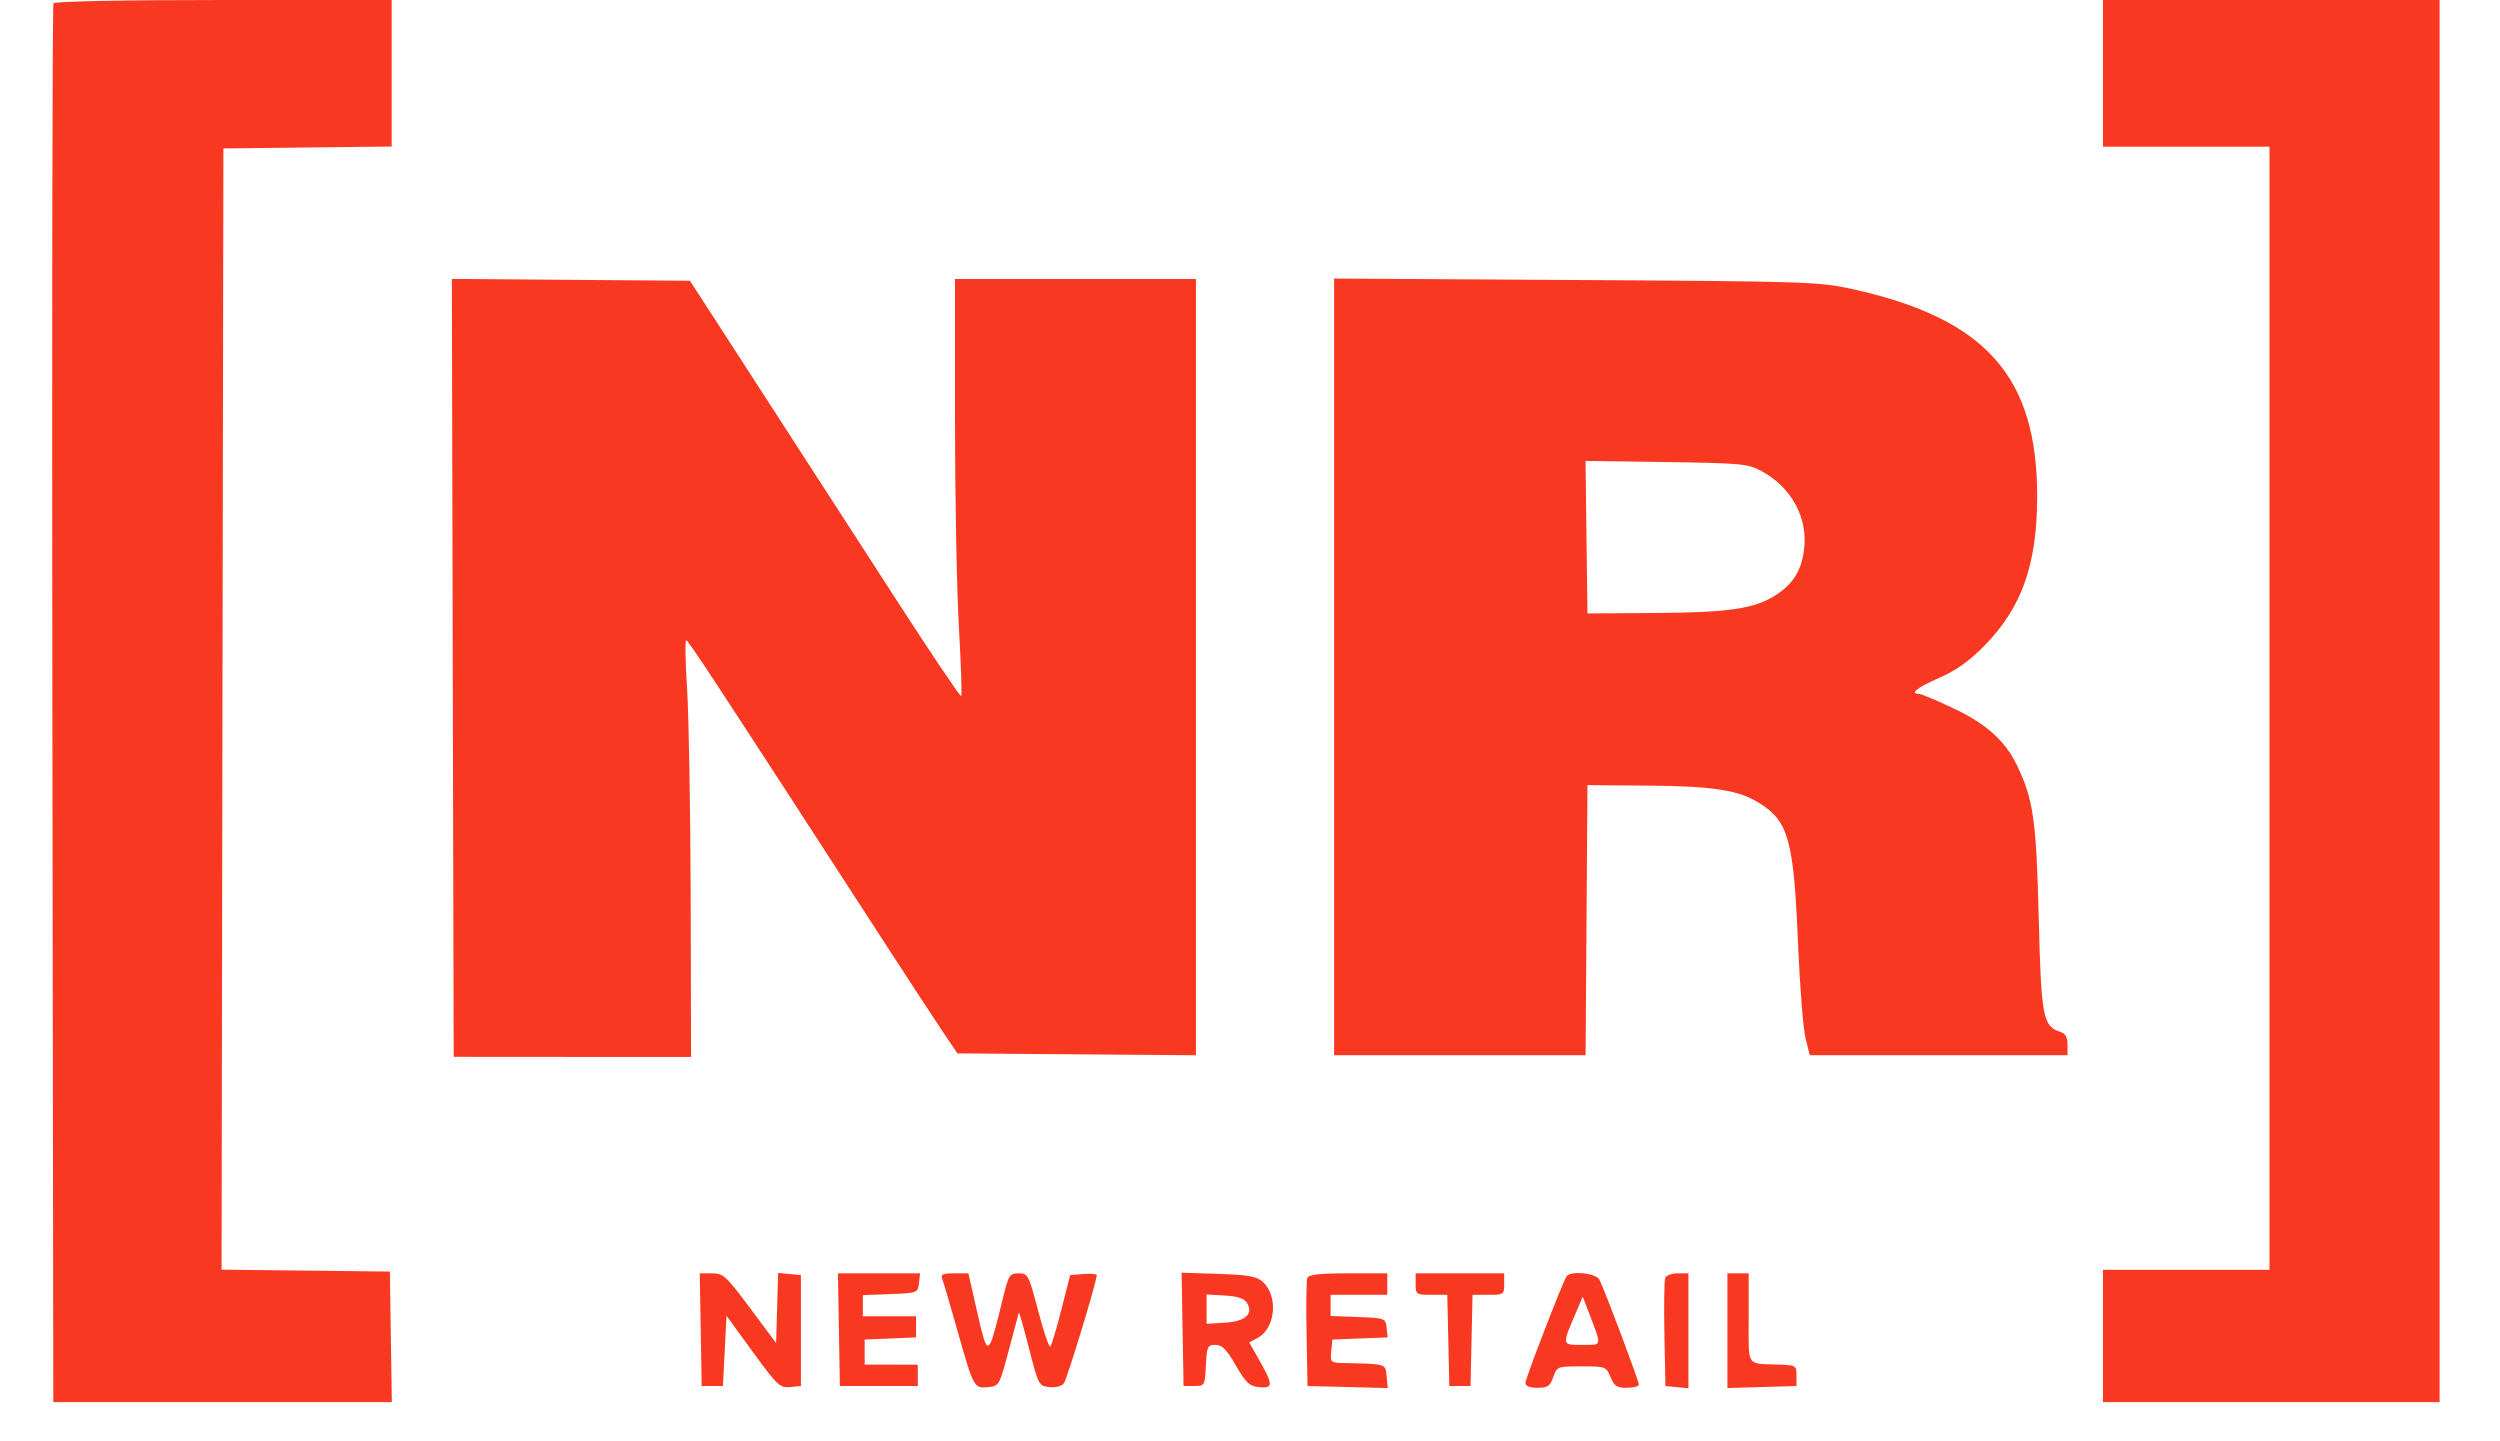 <?xml version="1.0" encoding="UTF-8"?> <svg xmlns="http://www.w3.org/2000/svg" width="59" height="34" viewBox="0 0 59 34" fill="none"> <path fill-rule="evenodd" clip-rule="evenodd" d="M9.243 1.729V3.458L7.257 3.481L5.272 3.503L5.25 16.733L5.229 29.964L7.215 29.986L9.201 30.009L9.224 31.549L9.247 33.09H5.253H1.258L1.236 16.623C1.224 7.566 1.236 0.12 1.262 0.078C1.29 0.032 2.951 0 5.276 0H9.243V1.729ZM57.574 16.545V33.09H53.602H49.63V31.528V29.967H51.595H53.56V16.714V3.461H51.595H49.63V1.73V0H53.602H57.574V16.545ZM17.021 7.766C18.061 9.371 19.429 11.486 21.158 14.162C21.976 15.429 22.663 16.448 22.684 16.427C22.704 16.406 22.68 15.672 22.63 14.797C22.579 13.921 22.538 11.716 22.538 9.895V6.584H25.381H28.224V15.744V24.904L25.41 24.882L22.595 24.86L22.262 24.367C22.079 24.096 21.379 23.026 20.708 21.989C16.912 16.128 16.243 15.11 16.195 15.11C16.165 15.11 16.175 15.632 16.216 16.271C16.257 16.909 16.294 19.122 16.3 21.188L16.309 24.944L13.508 24.943L10.707 24.941L10.685 15.762L10.664 6.582L13.474 6.604L16.283 6.626L17.021 7.766ZM43.694 6.817C46.864 7.514 48.083 8.881 48.077 11.733C48.074 13.326 47.712 14.344 46.83 15.241C46.472 15.605 46.165 15.823 45.763 15.999C45.247 16.224 45.056 16.376 45.291 16.376C45.342 16.376 45.705 16.529 46.099 16.715C46.883 17.086 47.326 17.486 47.608 18.077C47.988 18.872 48.056 19.356 48.114 21.657C48.172 24.007 48.213 24.221 48.625 24.353C48.744 24.391 48.794 24.48 48.794 24.654V24.902H45.752H42.71L42.61 24.501C42.555 24.28 42.475 23.264 42.432 22.243C42.332 19.836 42.21 19.39 41.533 18.96C41.041 18.648 40.451 18.553 38.903 18.541L37.464 18.529L37.442 21.715L37.42 24.902H34.453H31.485V15.738V6.574L37.192 6.608C42.581 6.64 42.943 6.651 43.694 6.817ZM37.441 12.677L37.464 14.477L39.053 14.467C40.811 14.456 41.417 14.366 41.915 14.04C42.319 13.775 42.508 13.473 42.574 12.985C42.676 12.23 42.286 11.504 41.569 11.117C41.251 10.944 41.094 10.93 39.323 10.905L37.419 10.878L37.441 12.677ZM17.704 30.874L18.316 31.696L18.34 30.869L18.364 30.041L18.632 30.067L18.901 30.093V31.402V32.71L18.645 32.735C18.408 32.759 18.343 32.697 17.767 31.906L17.145 31.052L17.103 31.881L17.061 32.71H16.811H16.56L16.537 31.381L16.514 30.051H16.803C17.07 30.051 17.136 30.111 17.704 30.874ZM21.687 30.283C21.661 30.512 21.65 30.516 21.012 30.54L20.364 30.565V30.814V31.064H20.991H21.619V31.314V31.563L21.012 31.588L20.406 31.613V31.908V32.204L21.033 32.205L21.66 32.207V32.459V32.71H20.741H19.821L19.798 31.381L19.775 30.051H20.744H21.713L21.687 30.283ZM23.041 30.874C23.318 32.09 23.312 32.092 23.673 30.621C23.803 30.091 23.829 30.051 24.041 30.051C24.26 30.051 24.278 30.086 24.502 30.94C24.63 31.429 24.759 31.807 24.787 31.78C24.815 31.753 24.932 31.363 25.047 30.912L25.256 30.093L25.57 30.067C25.742 30.053 25.883 30.065 25.883 30.095C25.883 30.244 25.18 32.556 25.105 32.651C25.058 32.712 24.905 32.75 24.765 32.736C24.517 32.711 24.507 32.691 24.285 31.824C24.161 31.336 24.053 30.956 24.044 30.98C24.036 31.003 23.929 31.402 23.807 31.866C23.587 32.698 23.58 32.711 23.317 32.736C22.986 32.769 22.976 32.75 22.594 31.397C22.429 30.813 22.27 30.272 22.24 30.194C22.195 30.075 22.241 30.051 22.52 30.051H22.854L23.041 30.874ZM29.803 30.253C30.171 30.589 30.102 31.347 29.684 31.573L29.482 31.682L29.731 32.122C30.05 32.685 30.047 32.77 29.713 32.737C29.487 32.714 29.404 32.636 29.166 32.225C28.948 31.847 28.841 31.739 28.685 31.739C28.498 31.739 28.482 31.775 28.459 32.225C28.434 32.702 28.429 32.71 28.183 32.71H27.932L27.909 31.373L27.886 30.036L28.757 30.064C29.468 30.088 29.661 30.123 29.803 30.253ZM32.74 30.304V30.558H32.071H31.402V30.807V31.057L32.05 31.082C32.685 31.106 32.698 31.111 32.724 31.335L32.75 31.563L32.097 31.588L31.444 31.613L31.417 31.887C31.392 32.152 31.402 32.162 31.71 32.168C32.728 32.19 32.696 32.18 32.724 32.481L32.751 32.758L31.805 32.734L30.858 32.71L30.835 31.49C30.822 30.819 30.83 30.221 30.853 30.16C30.884 30.08 31.139 30.051 31.817 30.051H32.74V30.304ZM35.499 30.304C35.499 30.548 35.485 30.558 35.125 30.558H34.752L34.728 31.634L34.705 32.71H34.454H34.203L34.18 31.634L34.156 30.558H33.782C33.423 30.558 33.409 30.548 33.409 30.304V30.051H34.454H35.499V30.304ZM37.745 30.199C37.862 30.418 38.676 32.586 38.676 32.675C38.676 32.718 38.549 32.752 38.394 32.752C38.159 32.752 38.094 32.71 38.008 32.499C37.906 32.252 37.889 32.246 37.324 32.246C36.755 32.246 36.743 32.251 36.657 32.499C36.583 32.714 36.526 32.752 36.285 32.752C36.1 32.752 36.001 32.712 36.001 32.636C36.001 32.532 36.86 30.303 36.969 30.125C37.055 29.984 37.662 30.041 37.745 30.199ZM39.847 31.407V32.763L39.575 32.737L39.304 32.71L39.28 31.49C39.267 30.819 39.276 30.221 39.299 30.16C39.321 30.1 39.454 30.051 39.594 30.051H39.847V31.407ZM41.269 31.106C41.269 32.287 41.197 32.176 41.979 32.204C42.382 32.218 42.397 32.228 42.397 32.464V32.71L41.582 32.734L40.767 32.758V31.405V30.051H41.018H41.269V31.106ZM28.475 30.895V31.242L28.906 31.216C29.392 31.187 29.59 31.009 29.428 30.747C29.364 30.645 29.205 30.592 28.906 30.574L28.475 30.549V30.895ZM37.191 30.98C36.858 31.758 36.855 31.739 37.339 31.739C37.818 31.739 37.806 31.79 37.514 31.022L37.353 30.6L37.191 30.98Z" fill="#F93822"></path> </svg> 